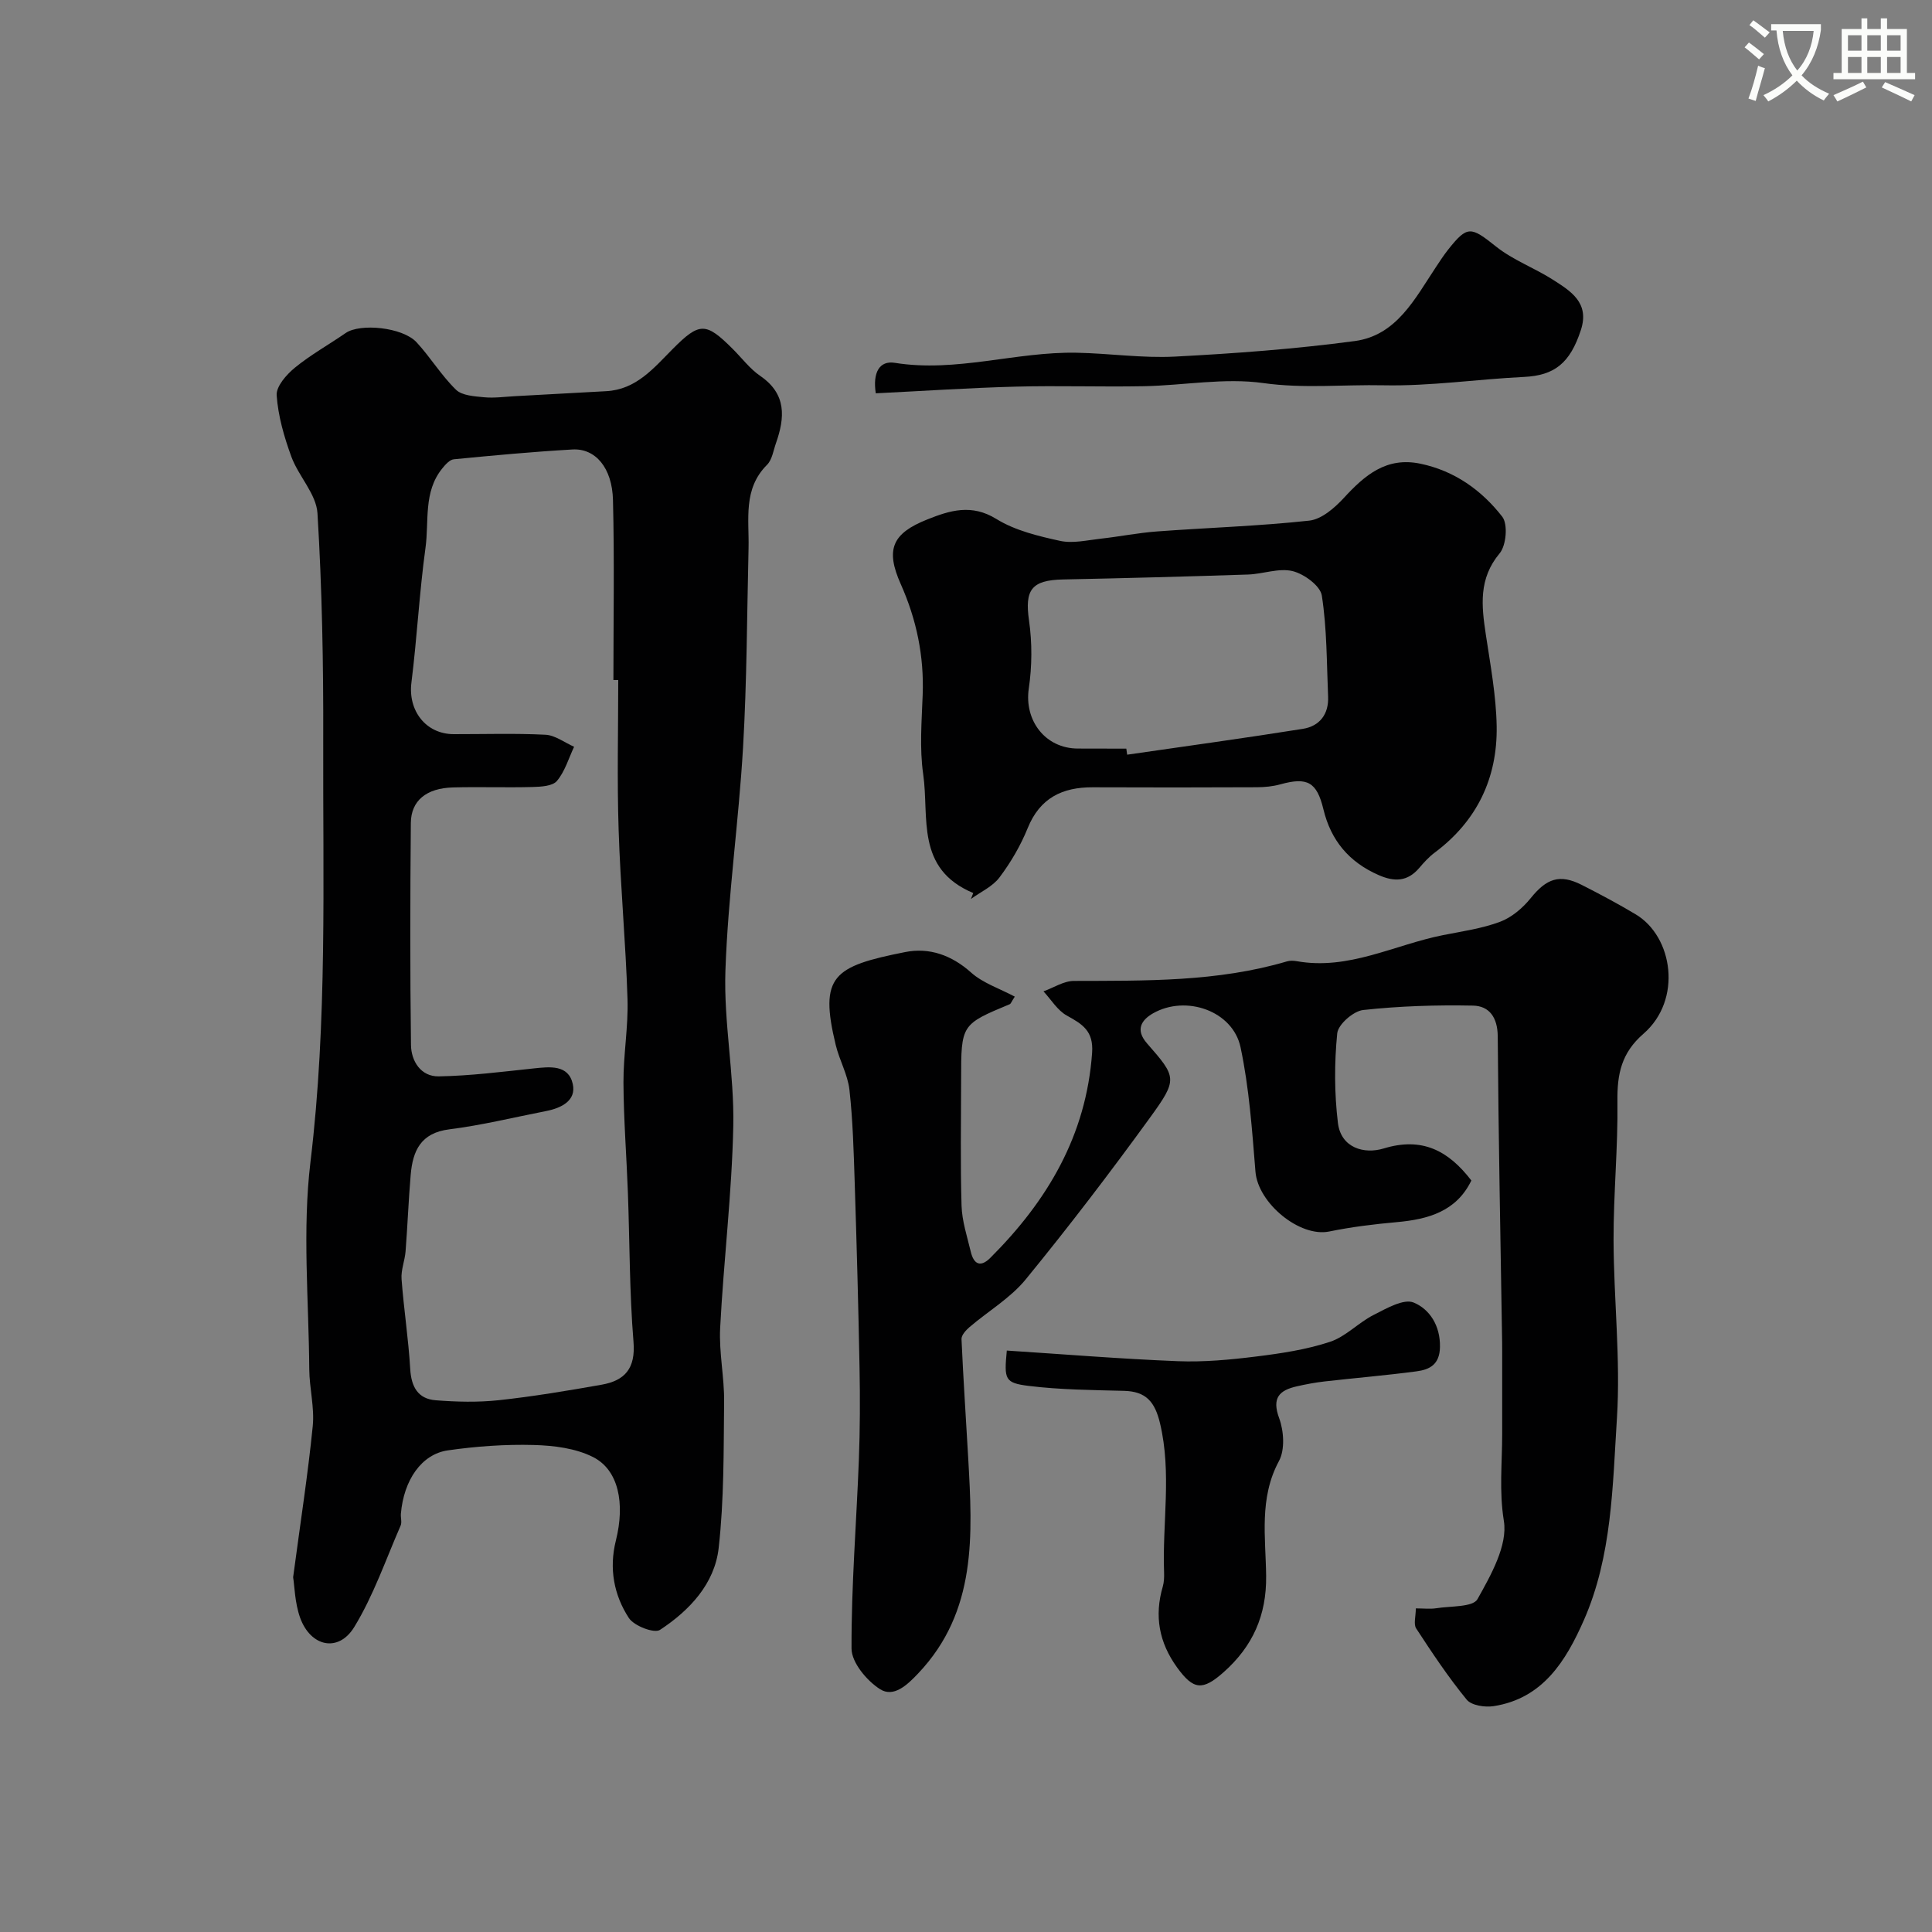 <svg enable-background="new 0 0 400 400" viewBox="0 0 400 400" xmlns="http://www.w3.org/2000/svg"><rect x="0" y="0" width="400" height="400" fill="#808080" stroke="none"/><path d="m362.1 8.8c1.1.8 2.1 1.6 3.1 2.4l-1 1.1c-1.3-1.1-2.3-2-3-2.5zm1.9 4.8c.5.2.9.4 1.4.5-.6 2.3-1.3 4.5-1.9 6.8l-1.5-.5c.8-2.1 1.4-4.3 2-6.8zm-1-9.4c1.3.9 2.4 1.8 3.4 2.5l-1 1.1c-1.4-1.2-2.4-2.1-3.2-2.6zm3.7 2.2v-1.4h10.3v1.2c-.5 3.6-1.8 6.8-4 9.4 1.5 1.6 3.4 2.8 5.7 3.8-.3.4-.7.8-1.1 1.4-2.3-1.1-4.1-2.5-5.6-4.1-1.6 1.6-3.6 3.1-5.9 4.3-.3-.5-.7-.9-1-1.3 2.4-1.1 4.4-2.5 6-4.1-1.9-2.5-3-5.6-3.3-9.3h-1.1zm8.8 0h-6.4c.3 3.3 1.3 6 3 8.2 2-2.2 3.1-5.1 3.4-8.2z" fill="#fbfcfa"/><path d="m385.3 3.8h1.3v2.2h2.8v-2.2h1.3v2.2h4.1v9.1h1.7v1.3h-16.9v-1.3h1.7v-9.1h4.1v-2.2zm.4 13.1.7 1.2c-1.8.9-3.8 1.9-6 2.9-.2-.4-.5-.8-.8-1.3 2.3-1 4.3-1.9 6.1-2.8zm-3.1-6.4h2.8v-3.2h-2.8zm0 4.6h2.8v-3.3h-2.8zm4-4.6h2.8v-3.2h-2.8zm0 4.6h2.8v-3.3h-2.8zm3.7 1.9c2.1.9 4.1 1.8 6.1 2.7l-.7 1.3c-2.2-1.1-4.2-2-6.1-2.9zm3.2-9.7h-2.8v3.2h2.8zm-2.8 7.8h2.8v-3.3h-2.8z" fill="#fbfcfa"/><g fill="#010102"><path d="m60.69 326.55c1.53-11.49 3.07-21.36 4.06-31.28.39-3.86-.69-7.84-.72-11.77-.1-14.33-1.45-28.83.25-42.95 3.51-29.12 2.55-58.25 2.64-87.39.05-15.63-.24-31.29-1.19-46.88-.24-4-3.92-7.68-5.41-11.73-1.49-4.08-2.74-8.41-3.04-12.7-.13-1.85 2.04-4.31 3.79-5.74 3.26-2.67 7-4.74 10.48-7.15 3.01-2.09 11.82-1.21 14.7 1.91s5.12 6.86 8.15 9.81c1.27 1.24 3.84 1.37 5.85 1.57 2.13.2 4.3-.12 6.45-.23 6.27-.34 12.53-.69 18.8-1.03 6.23-.33 9.83-4.77 13.77-8.73 5.56-5.6 6.87-5.58 12.43-.02 1.89 1.88 3.54 4.11 5.7 5.59 5.48 3.75 5.12 8.62 3.25 13.94-.54 1.53-.79 3.41-1.84 4.46-5.01 5-3.69 11.25-3.83 17.25-.33 13.76-.34 27.55-1.14 41.28-.9 15.42-3.12 30.78-3.65 46.2-.37 10.66 1.84 21.4 1.63 32.09-.28 13.98-2 27.93-2.72 41.91-.26 5.07.88 10.2.82 15.29-.11 10.1 0 20.26-1.13 30.27-.84 7.41-6.06 12.93-12.15 16.93-1.19.78-5.37-.82-6.44-2.46-3.1-4.75-4.13-10.25-2.7-15.99 1.95-7.77.56-14.65-4.69-17.32-3.62-1.84-8.16-2.4-12.31-2.51-5.91-.16-11.9.27-17.76 1.11-5.49.78-9.15 6.19-9.74 13.11-.07.83.25 1.78-.06 2.48-3.08 7.06-5.61 14.46-9.59 20.98-3.26 5.34-9.03 4.13-11.22-1.93-1.1-3.11-1.15-6.58-1.44-8.37zm67.31-185.75c-.33 0-.67 0-1 0 0-12.42.22-24.85-.09-37.27-.16-6.69-3.65-10.74-8.38-10.47-8.2.47-16.39 1.23-24.57 2.03-.86.08-1.76 1.11-2.39 1.89-3.96 4.86-2.71 10.93-3.48 16.47-1.27 9.25-1.75 18.61-2.91 27.88-.73 5.8 2.98 10.66 8.76 10.67 6.33.01 12.67-.2 18.99.12 2.01.1 3.95 1.62 5.93 2.49-1.13 2.4-1.9 5.11-3.55 7.07-.91 1.09-3.31 1.21-5.05 1.26-5.49.15-11-.06-16.49.09-5.48.15-8.66 2.72-8.71 7.34-.14 15.33-.17 30.66.03 45.98.04 3.36 2.06 6.56 5.74 6.5 6.55-.11 13.09-.95 19.62-1.64 3.4-.36 7.24-.83 8.14 3.23.75 3.41-2.35 4.97-5.48 5.58-6.69 1.31-13.35 2.95-20.1 3.8-5.92.74-7.55 4.46-7.98 9.4-.45 5.27-.65 10.57-1.06 15.84-.15 1.94-.98 3.89-.83 5.78.46 6.21 1.43 12.38 1.79 18.59.22 3.69 1.59 6.19 5.27 6.48 4.32.34 8.74.45 13.04-.01 7.14-.77 14.23-1.96 21.31-3.21 4.81-.85 7.06-3.35 6.61-8.87-.84-10.25-.78-20.58-1.16-30.87-.28-7.6-.88-15.2-.92-22.8-.03-5.76 1.02-11.55.84-17.3-.37-11.7-1.47-23.38-1.84-35.08-.34-10.3-.08-20.64-.08-30.97z"/><path d="m293.13 333c1.62 0 2.96.17 4.23-.03 2.97-.48 7.59-.19 8.54-1.89 2.79-4.98 6.27-11.14 5.46-16.18-1-6.17-.35-11.98-.35-17.95 0-5.7 0-11.4 0-17.1 0-.67 0-1.33-.01-2-.33-21.1-.76-42.2-.91-63.3-.03-3.9-1.75-6.28-5.12-6.35-7.58-.15-15.21.09-22.73.91-2.03.22-5.19 2.98-5.38 4.82-.61 6.13-.6 12.43.14 18.55.63 5.19 5.44 6.53 9.47 5.3 7.95-2.43 13.39.42 18.16 6.63-3.09 6.38-8.88 8.03-15.43 8.62-4.69.42-9.39.99-14 1.94-6.1 1.25-14.74-5.86-15.27-12.38-.7-8.62-1.3-17.34-3.09-25.77-1.6-7.53-11.28-10.9-18.1-7.03-2.49 1.42-3.69 3.45-1.27 6.22 6.16 7.05 6.43 7.39.58 15.45-8.25 11.37-16.8 22.56-25.7 33.44-3.16 3.86-7.75 6.55-11.62 9.86-.74.64-1.69 1.67-1.66 2.48.36 8.23.93 16.45 1.39 24.68.89 15.83 1.83 31.66-10.33 44.51-2.3 2.43-5.11 5.12-7.97 3.27-2.72-1.75-5.85-5.5-5.86-8.38-.05-13.03 1.02-26.06 1.52-39.1.24-6.32.26-12.66.14-18.98-.24-12.77-.59-25.54-1-38.3-.21-6.44-.38-12.9-1.09-19.29-.35-3.16-2.08-6.14-2.84-9.29-3.47-14.32-.52-16.29 14.4-19.25 4.95-.98 9.58.62 13.62 4.24 2.45 2.19 5.87 3.3 9.05 4.99-.74 1.15-.83 1.48-1.02 1.56-10.08 4.2-10.09 4.2-10.09 15.65-.01 8.7-.17 17.4.09 26.1.1 3.19 1.16 6.36 1.91 9.51.61 2.57 1.99 3.33 4.06 1.25 11.8-11.78 19.86-25.34 21.06-42.47.31-4.5-2.01-5.9-5.22-7.67-1.95-1.07-3.26-3.31-4.85-5.02 2.09-.75 4.19-2.15 6.28-2.16 14.85-.05 29.7.22 44.15-4.05.62-.18 1.35-.15 1.99-.04 10.76 1.93 20.23-3.39 30.29-5.39 3.98-.79 8.07-1.36 11.84-2.77 2.39-.9 4.67-2.84 6.31-4.87 3.28-4.07 5.99-5.09 10.58-2.76 3.78 1.92 7.54 3.92 11.18 6.1 7.72 4.61 9.69 17.7 1.6 24.72-4.57 3.96-5.46 8.35-5.39 13.97.13 9.59-.83 19.2-.8 28.8.04 12.27 1.47 24.59.7 36.79-.9 14.11-1.01 28.61-6.87 41.9-3.68 8.33-8.44 16.17-18.66 17.75-1.8.28-4.58-.14-5.57-1.34-3.81-4.65-7.17-9.7-10.46-14.74-.59-.9-.08-2.51-.08-4.16z"/><path d="m201.5 184.89c-12.01-5.03-9.08-15.69-10.36-24.58-.78-5.39-.31-10.98-.11-16.47.3-8.02-1.27-15.57-4.54-22.91-3.2-7.18-1.79-10.49 5.51-13.39 4.66-1.86 9.15-3.27 14.29-.09 3.87 2.39 8.65 3.54 13.18 4.53 2.65.58 5.61-.14 8.41-.45 3.89-.43 7.75-1.21 11.65-1.5 10.51-.78 21.07-1.1 31.54-2.24 2.55-.28 5.25-2.63 7.16-4.7 4.34-4.72 8.81-8.55 15.83-7.09 7.08 1.47 12.69 5.49 16.96 10.97 1.21 1.55.84 5.95-.54 7.6-4.39 5.25-3.75 10.84-2.86 16.78.95 6.31 2.14 12.67 2.25 19.02.17 10.72-4.08 19.63-12.85 26.17-1.19.89-2.22 2.03-3.19 3.17-2.43 2.85-5.16 2.89-8.41 1.46-6.11-2.68-9.87-7.16-11.42-13.61-1.37-5.67-3.33-6.72-8.92-5.17-1.55.43-3.22.59-4.84.6-11.33.05-22.66.06-33.98.01-6.32-.03-10.96 2.21-13.49 8.46-1.46 3.6-3.49 7.08-5.83 10.19-1.42 1.9-3.91 3.01-5.92 4.47.17-.42.33-.83.48-1.23zm31.69-29.89c.06.42.12.84.18 1.25 12.13-1.76 24.27-3.42 36.37-5.35 3.46-.55 5.39-3.02 5.23-6.68-.3-6.99-.23-14.04-1.3-20.91-.31-2.03-3.68-4.49-6.06-5.07-2.85-.69-6.12.61-9.23.71-12.75.42-25.5.76-38.25 1.02-6.6.13-8 2.16-7.08 8.51.66 4.6.63 9.46-.05 14.06-.98 6.62 3.41 12.44 10.19 12.44 3.35.02 6.67.02 10 .02z"/><path d="m208.45 279.62c11.78.76 23.58 1.73 35.4 2.2 5.4.21 10.86-.3 16.24-.97 5.15-.64 10.37-1.42 15.27-3.04 3.27-1.08 5.88-3.97 9.04-5.57 2.62-1.33 6.21-3.42 8.29-2.56 3.28 1.36 5.53 4.76 5.44 9.22-.07 3.63-2.14 4.66-4.84 5.02-6.32.84-12.69 1.37-19.03 2.09-1.93.22-3.85.58-5.74 1.01-3.63.82-5.25 2.36-3.68 6.61.97 2.65 1.22 6.51-.04 8.85-4.16 7.71-2.75 15.84-2.66 23.79.1 8.19-2.79 14.6-8.79 19.93-4.39 3.9-6.27 3.69-9.66-.99-3.72-5.15-4.73-10.64-2.95-16.72.27-.93.3-1.97.27-2.95-.38-10.27 1.61-20.56-.84-30.86-1.06-4.45-2.89-6.6-7.44-6.72-6.58-.17-13.2-.22-19.72-1.02-5.02-.62-5.13-1.35-4.56-7.32z"/><path d="m181.32 81.43c-.66-4.29.74-6.82 3.94-6.31 12.76 2.05 25.07-2.34 37.66-2.09 6.78.13 13.58 1.15 20.33.8 12.44-.65 24.91-1.57 37.25-3.22 8.65-1.16 12.45-8.78 16.78-15.29.81-1.22 1.61-2.46 2.52-3.61 4.03-5.09 4.72-4.82 9.96-.65 3.5 2.79 7.91 4.4 11.72 6.83 3.7 2.37 7.67 4.76 5.83 10.42-2.25 6.92-5.5 9.43-11.8 9.73-9.69.47-19.38 1.93-29.04 1.73-8.28-.18-16.52.72-24.92-.46-8.05-1.13-16.47.49-24.73.65-8.85.17-17.71-.15-26.56.09-9.58.25-19.14.9-28.94 1.38z"/></g></svg>